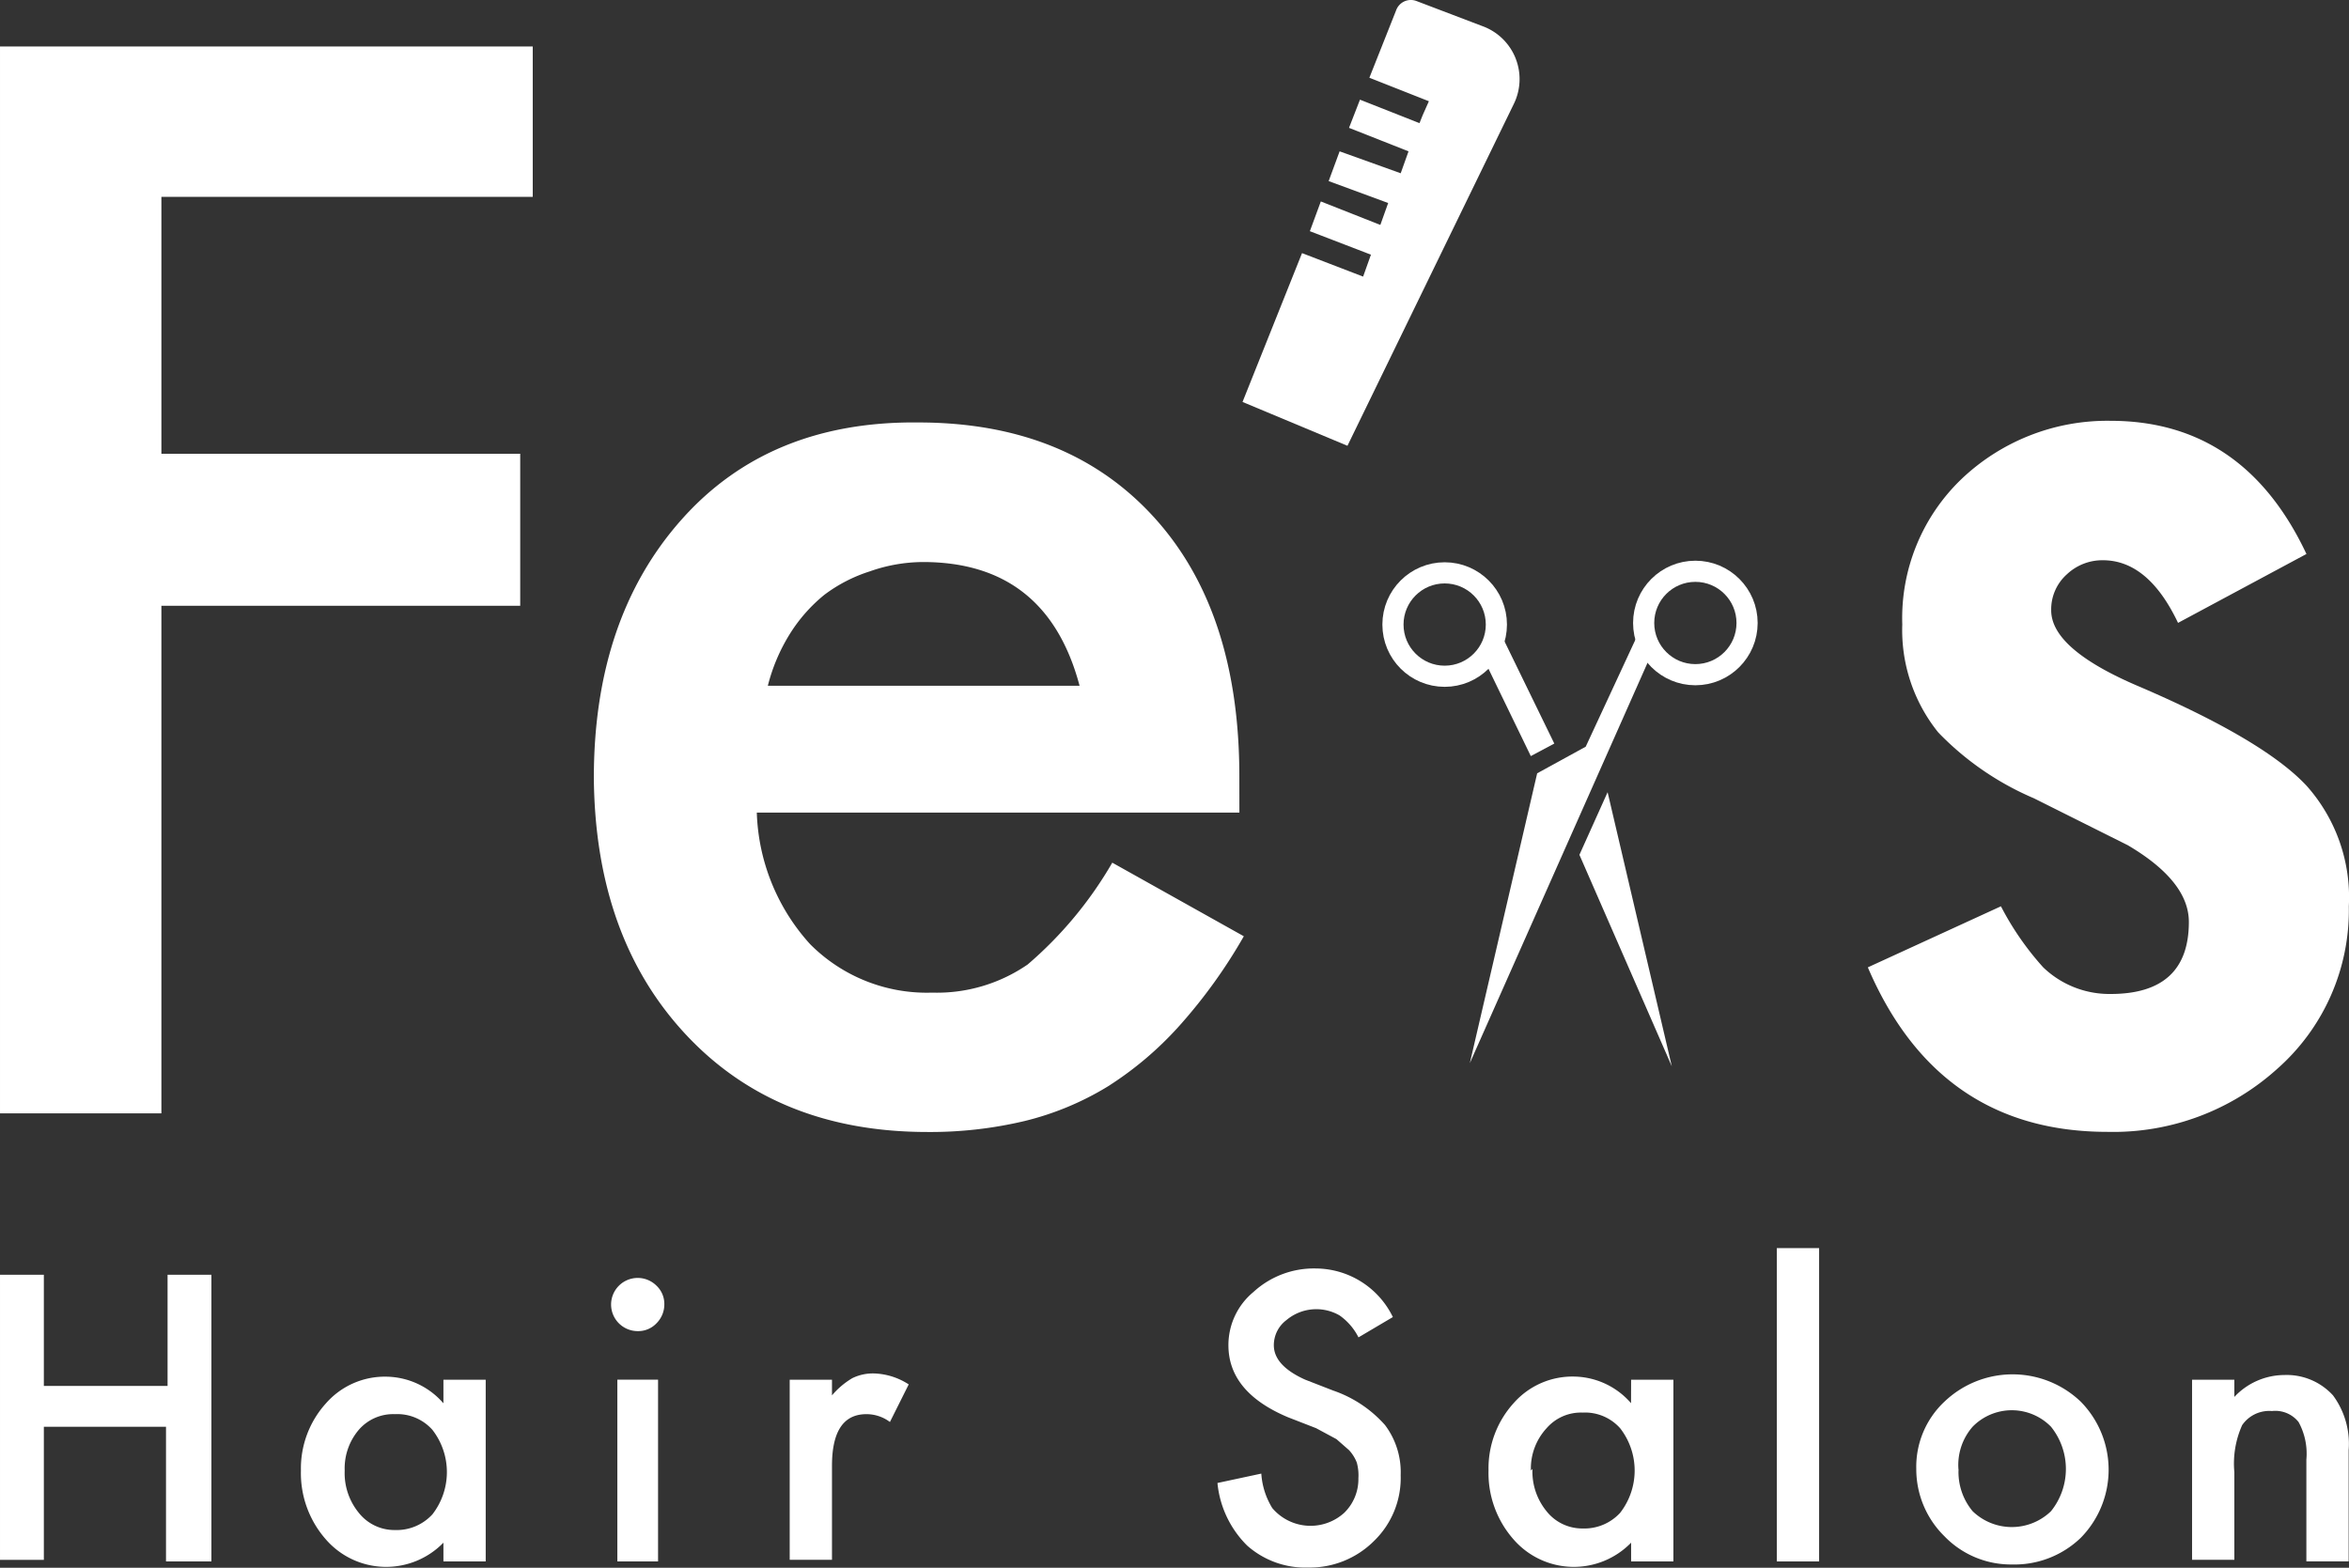 <svg height="100.125" viewBox="0 0 150 100.125" width="150" xmlns="http://www.w3.org/2000/svg"><rect x="0" y="0" width="150" height="100.125" fill="#333333" stroke="none"/><circle cx="92.252" cy="39.887" fill="none" r="3.302" stroke="#fff" stroke-miterlimit="10" stroke-width="1.351"/><circle cx="108.261" cy="39.787" fill="none" r="3.302" stroke="#fff" stroke-miterlimit="10" stroke-width="1.351"/><g fill="#fff"><path d="m105.106 39.3-3.9 8.4-3.1 1.7-4.3 18.51 11.5-25.91z" transform="translate(.053 -.013)"/><path d="m94.5 41.7 3.2 6.6 1.5-.8-3.8-7.8z" transform="translate(.053 -.013)"/><path d="m102.6 50.6-1.8 4 5.9 13.508z" transform="translate(.057 -.007)"/><path d="m34.019 12.605h-23.713v16.41h22.913v9.705h-22.913v32.418h-10.306v-68.138h34.019z" transform="translate(0 -.033)"/><path d="m79.123 51.914h-30.817a13.107 13.107 0 0 0 3.4 8.4 10.506 10.506 0 0 0 7.8 3.1 10.206 10.206 0 0 0 6.1-1.8 25.114 25.114 0 0 0 5.4-6.5l8.4 4.7a33.418 33.418 0 0 1 -4.1 5.7 21.812 21.812 0 0 1 -4.6 3.9 18.61 18.61 0 0 1 -5.3 2.2 26.014 26.014 0 0 1 -6.2.7q-9.605 0-15.409-6.2t-5.897-16.401q0-10.206 5.6-16.509t15.112-6.204q9.505 0 15.008 6t5.5 16.609zm-10.206-8.1q-2.1-7.9-10.006-7.9a10.306 10.306 0 0 0 -3.4.6 9.705 9.705 0 0 0 -2.9 1.5 10.106 10.106 0 0 0 -2.2 2.5 11.606 11.606 0 0 0 -1.4 3.3z" transform="translate(.021 -.02)"/><path d="m147.216 35.4-8.2 4.4q-1.9-4-4.8-4a3.3 3.3 0 0 0 -2.3.9 3 3 0 0 0 -1 2.3q0 2.5 5.7 4.9 7.9 3.4 10.606 6.3a10.706 10.706 0 0 1 2.7 7.7 13.508 13.508 0 0 1 -4.6 10.406 15.609 15.609 0 0 1 -10.806 4q-10.806 0-15.309-10.506l8.5-3.9a18.41 18.41 0 0 0 2.7 3.9 6.1 6.1 0 0 0 4.3 1.7q5 0 5-4.6 0-2.6-3.9-4.9l-3-1.5-3-1.5a18.611 18.611 0 0 1 -6.1-4.2 10.406 10.406 0 0 1 -2.3-6.9 12.307 12.307 0 0 1 3.8-9.305 13.508 13.508 0 0 1 9.505-3.7q8.501.005 12.504 8.505z" transform="translate(.067 -.02)"/><path d="m2.8 88.5h7.9v-7.1h2.8v18.31h-2.9v-8.6h-7.8v8.5h-2.8v-18.21h2.8z" transform="translate(0 .011)"/><path d="m28.305 88.1h2.7v11.607h-2.7v-1.2a5.1 5.1 0 0 1 -7.5-.2 6.4 6.4 0 0 1 -1.6-4.4 6.2 6.2 0 0 1 1.6-4.3 5 5 0 0 1 3.9-1.7 4.9 4.9 0 0 1 3.6 1.7zm-6.305 5.8a4 4 0 0 0 .9 2.7 2.9 2.9 0 0 0 2.3 1.1 3.1 3.1 0 0 0 2.4-1 4.4 4.4 0 0 0 0-5.4 3 3 0 0 0 -2.4-1 2.9 2.9 0 0 0 -2.3 1 3.8 3.8 0 0 0 -.9 2.6z" transform="translate(.011 .015)"/><path d="m39 83.3a1.7 1.7 0 0 1 2.9-1.2 1.6 1.6 0 0 1 .5 1.2 1.7 1.7 0 0 1 -.5 1.2 1.6 1.6 0 0 1 -1.2.5 1.7 1.7 0 0 1 -1.7-1.7zm3 4.8v11.61h-2.6v-11.61z" transform="translate(.022 .011)"/><path d="m50.4 88.1h2.7v1a5.1 5.1 0 0 1 1.3-1.1 3 3 0 0 1 1.4-.3 4.3 4.3 0 0 1 2.2.7l-1.2 2.4a2.5 2.5 0 0 0 -1.5-.5q-2.2 0-2.2 3.3v6h-2.7z" transform="translate(.028 .015)"/><path d="m88.906 84.1-2.2 1.3a3.8 3.8 0 0 0 -1.206-1.4 2.965 2.965 0 0 0 -3.4.3 2 2 0 0 0 -.8 1.6q0 1.3 2 2.2l1.8.7a7.8 7.8 0 0 1 3.3 2.2 5 5 0 0 1 1 3.2 5.6 5.6 0 0 1 -1.7 4.2 5.8 5.8 0 0 1 -4.2 1.7 5.6 5.6 0 0 1 -3.9-1.4 6.5 6.5 0 0 1 -1.9-4l2.8-.6a4.8 4.8 0 0 0 .7 2.2 3.2 3.2 0 0 0 4.6.3 3 3 0 0 0 .9-2.2 3.1 3.1 0 0 0 -.1-1 2.5 2.5 0 0 0 -.5-.8l-.8-.7-1.3-.7-1.8-.7q-3.8-1.6-3.8-4.6a4.4 4.4 0 0 1 1.6-3.4 5.7 5.7 0 0 1 4-1.5 5.5 5.5 0 0 1 4.9 3.1z" transform="translate(.043 .011)"/><path d="m104.105 88.1h2.7v11.607h-2.7v-1.2a5.1 5.1 0 0 1 -7.5-.2 6.4 6.4 0 0 1 -1.605-4.407 6.2 6.2 0 0 1 1.6-4.3 5 5 0 0 1 3.9-1.7 4.9 4.9 0 0 1 3.6 1.7zm-6.3 5.7a4 4 0 0 0 .9 2.7 2.9 2.9 0 0 0 2.3 1.1 3.1 3.1 0 0 0 2.4-1 4.4 4.4 0 0 0 0-5.4 3 3 0 0 0 -2.4-1 2.9 2.9 0 0 0 -2.3 1 3.8 3.8 0 0 0 -1 2.7z" transform="translate(.053 .015)"/><path d="m116.1 79.7v20.011h-2.7v-20.011z" transform="translate(.063 .01)"/><path d="m122.3 93.8a5.7 5.7 0 0 1 1.8-4.3 6.3 6.3 0 0 1 8.7 0 6.2 6.2 0 0 1 0 8.7 6.1 6.1 0 0 1 -4.4 1.7 5.9 5.9 0 0 1 -4.3-1.8 6 6 0 0 1 -1.8-4.3zm2.7 0a3.9 3.9 0 0 0 .9 2.7 3.6 3.6 0 0 0 5 0 4.3 4.3 0 0 0 0-5.4 3.5 3.5 0 0 0 -5 0 3.7 3.7 0 0 0 -.9 2.8z" transform="translate(.068 .015)"/><path d="m139.9 88.1h2.7v1.1a4.4 4.4 0 0 1 3.2-1.4 4 4 0 0 1 3.1 1.3 5.2 5.2 0 0 1 1 3.5v7.1h-2.7v-6.5a4.2 4.2 0 0 0 -.5-2.4 1.9 1.9 0 0 0 -1.7-.7 2.1 2.1 0 0 0 -1.9.9 6 6 0 0 0 -.5 3v5.6h-2.7z" transform="translate(.078 .015)"/><path d="m94.609 1.7-4.203-1.6a1 1 0 0 0 -1.3.6l-1.706 4.3 3.8 1.5-.4.9-.2.5-3.8-1.5-.7 1.8 3.8 1.5-.5 1.4-3.9-1.4-.7 1.9 3.8 1.4-.5 1.4-3.8-1.5-.7 1.9 3.9 1.5-.5 1.4-3.9-1.5-3.8 9.505 6.7 2.8 10.61-21.805a3.6 3.6 0 0 0 -2-5z" transform="translate(.044 -.035)"/></g></svg>